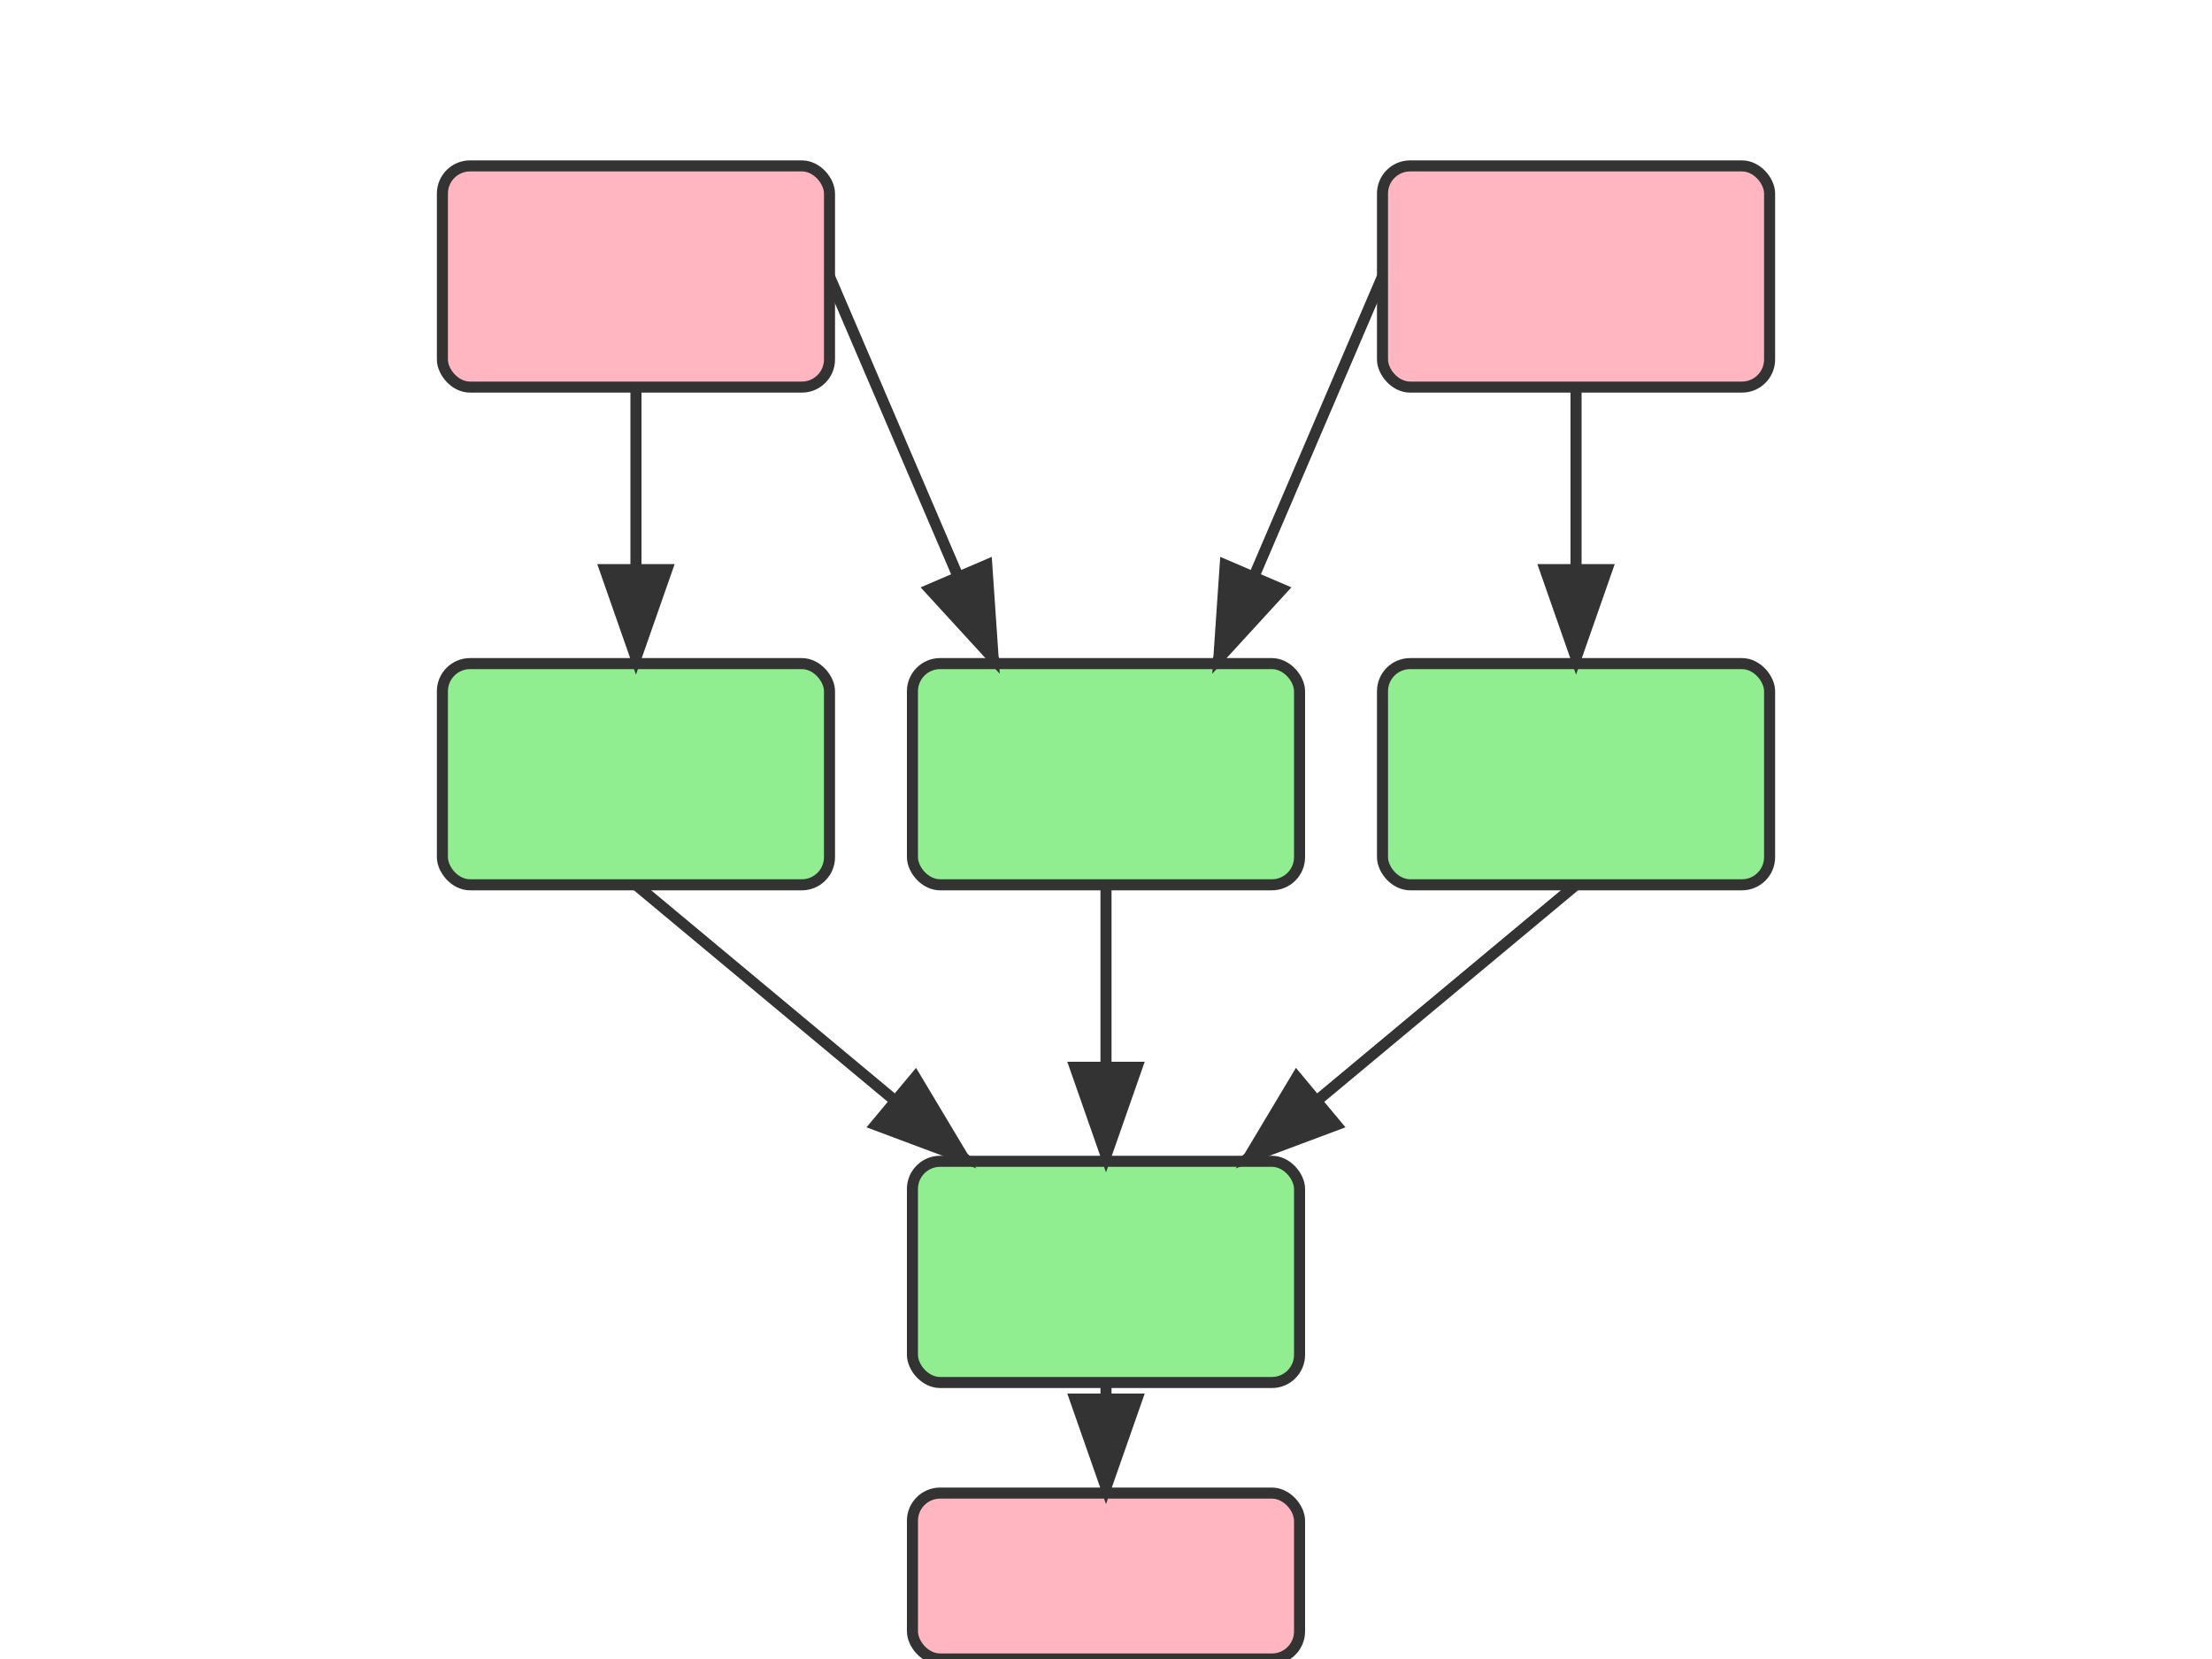 <svg viewBox="0 0 400 300" xmlns="http://www.w3.org/2000/svg">
  <!-- Input nodes (pink) -->
  <rect x="80" y="30" width="70" height="40" rx="5" fill="#ffb6c1" stroke="#333" stroke-width="2"/>
  <rect x="250" y="30" width="70" height="40" rx="5" fill="#ffb6c1" stroke="#333" stroke-width="2"/>
  
  <!-- Processing nodes (green) -->
  <rect x="80" y="120" width="70" height="40" rx="5" fill="#90ee90" stroke="#333" stroke-width="2"/>
  <rect x="165" y="120" width="70" height="40" rx="5" fill="#90ee90" stroke="#333" stroke-width="2"/>
  <rect x="250" y="120" width="70" height="40" rx="5" fill="#90ee90" stroke="#333" stroke-width="2"/>
  
  <!-- Final processing node (green) -->
  <rect x="165" y="210" width="70" height="40" rx="5" fill="#90ee90" stroke="#333" stroke-width="2"/>
  
  <!-- Output node (pink) -->
  <rect x="165" y="270" width="70" height="30" rx="5" fill="#ffb6c1" stroke="#333" stroke-width="2"/>
  
  <!-- Arrows -->
  <!-- Vertical input to processing -->
  <path d="M115 70 L115 120" fill="none" stroke="#333" stroke-width="2" marker-end="url(#arrowhead)"/>
  <path d="M285 70 L285 120" fill="none" stroke="#333" stroke-width="2" marker-end="url(#arrowhead)"/>
  
  <!-- Diagonal input to middle processing -->
  <path d="M150 50 L180 120" fill="none" stroke="#333" stroke-width="2" marker-end="url(#arrowhead)"/>
  <path d="M250 50 L220 120" fill="none" stroke="#333" stroke-width="2" marker-end="url(#arrowhead)"/>
  
  <!-- Processing to final processing -->
  <path d="M115 160 L175 210" fill="none" stroke="#333" stroke-width="2" marker-end="url(#arrowhead)"/>
  <path d="M200 160 L200 210" fill="none" stroke="#333" stroke-width="2" marker-end="url(#arrowhead)"/>
  <path d="M285 160 L225 210" fill="none" stroke="#333" stroke-width="2" marker-end="url(#arrowhead)"/>
  
  <!-- Final processing to output -->
  <path d="M200 250 L200 270" fill="none" stroke="#333" stroke-width="2" marker-end="url(#arrowhead)"/>
  
  <!-- Arrow definition -->
  <defs>
    <marker id="arrowhead" markerWidth="10" markerHeight="7" refX="9" refY="3.5" orient="auto">
      <polygon points="0 0, 10 3.5, 0 7" fill="#333"/>
    </marker>
  </defs>
</svg>